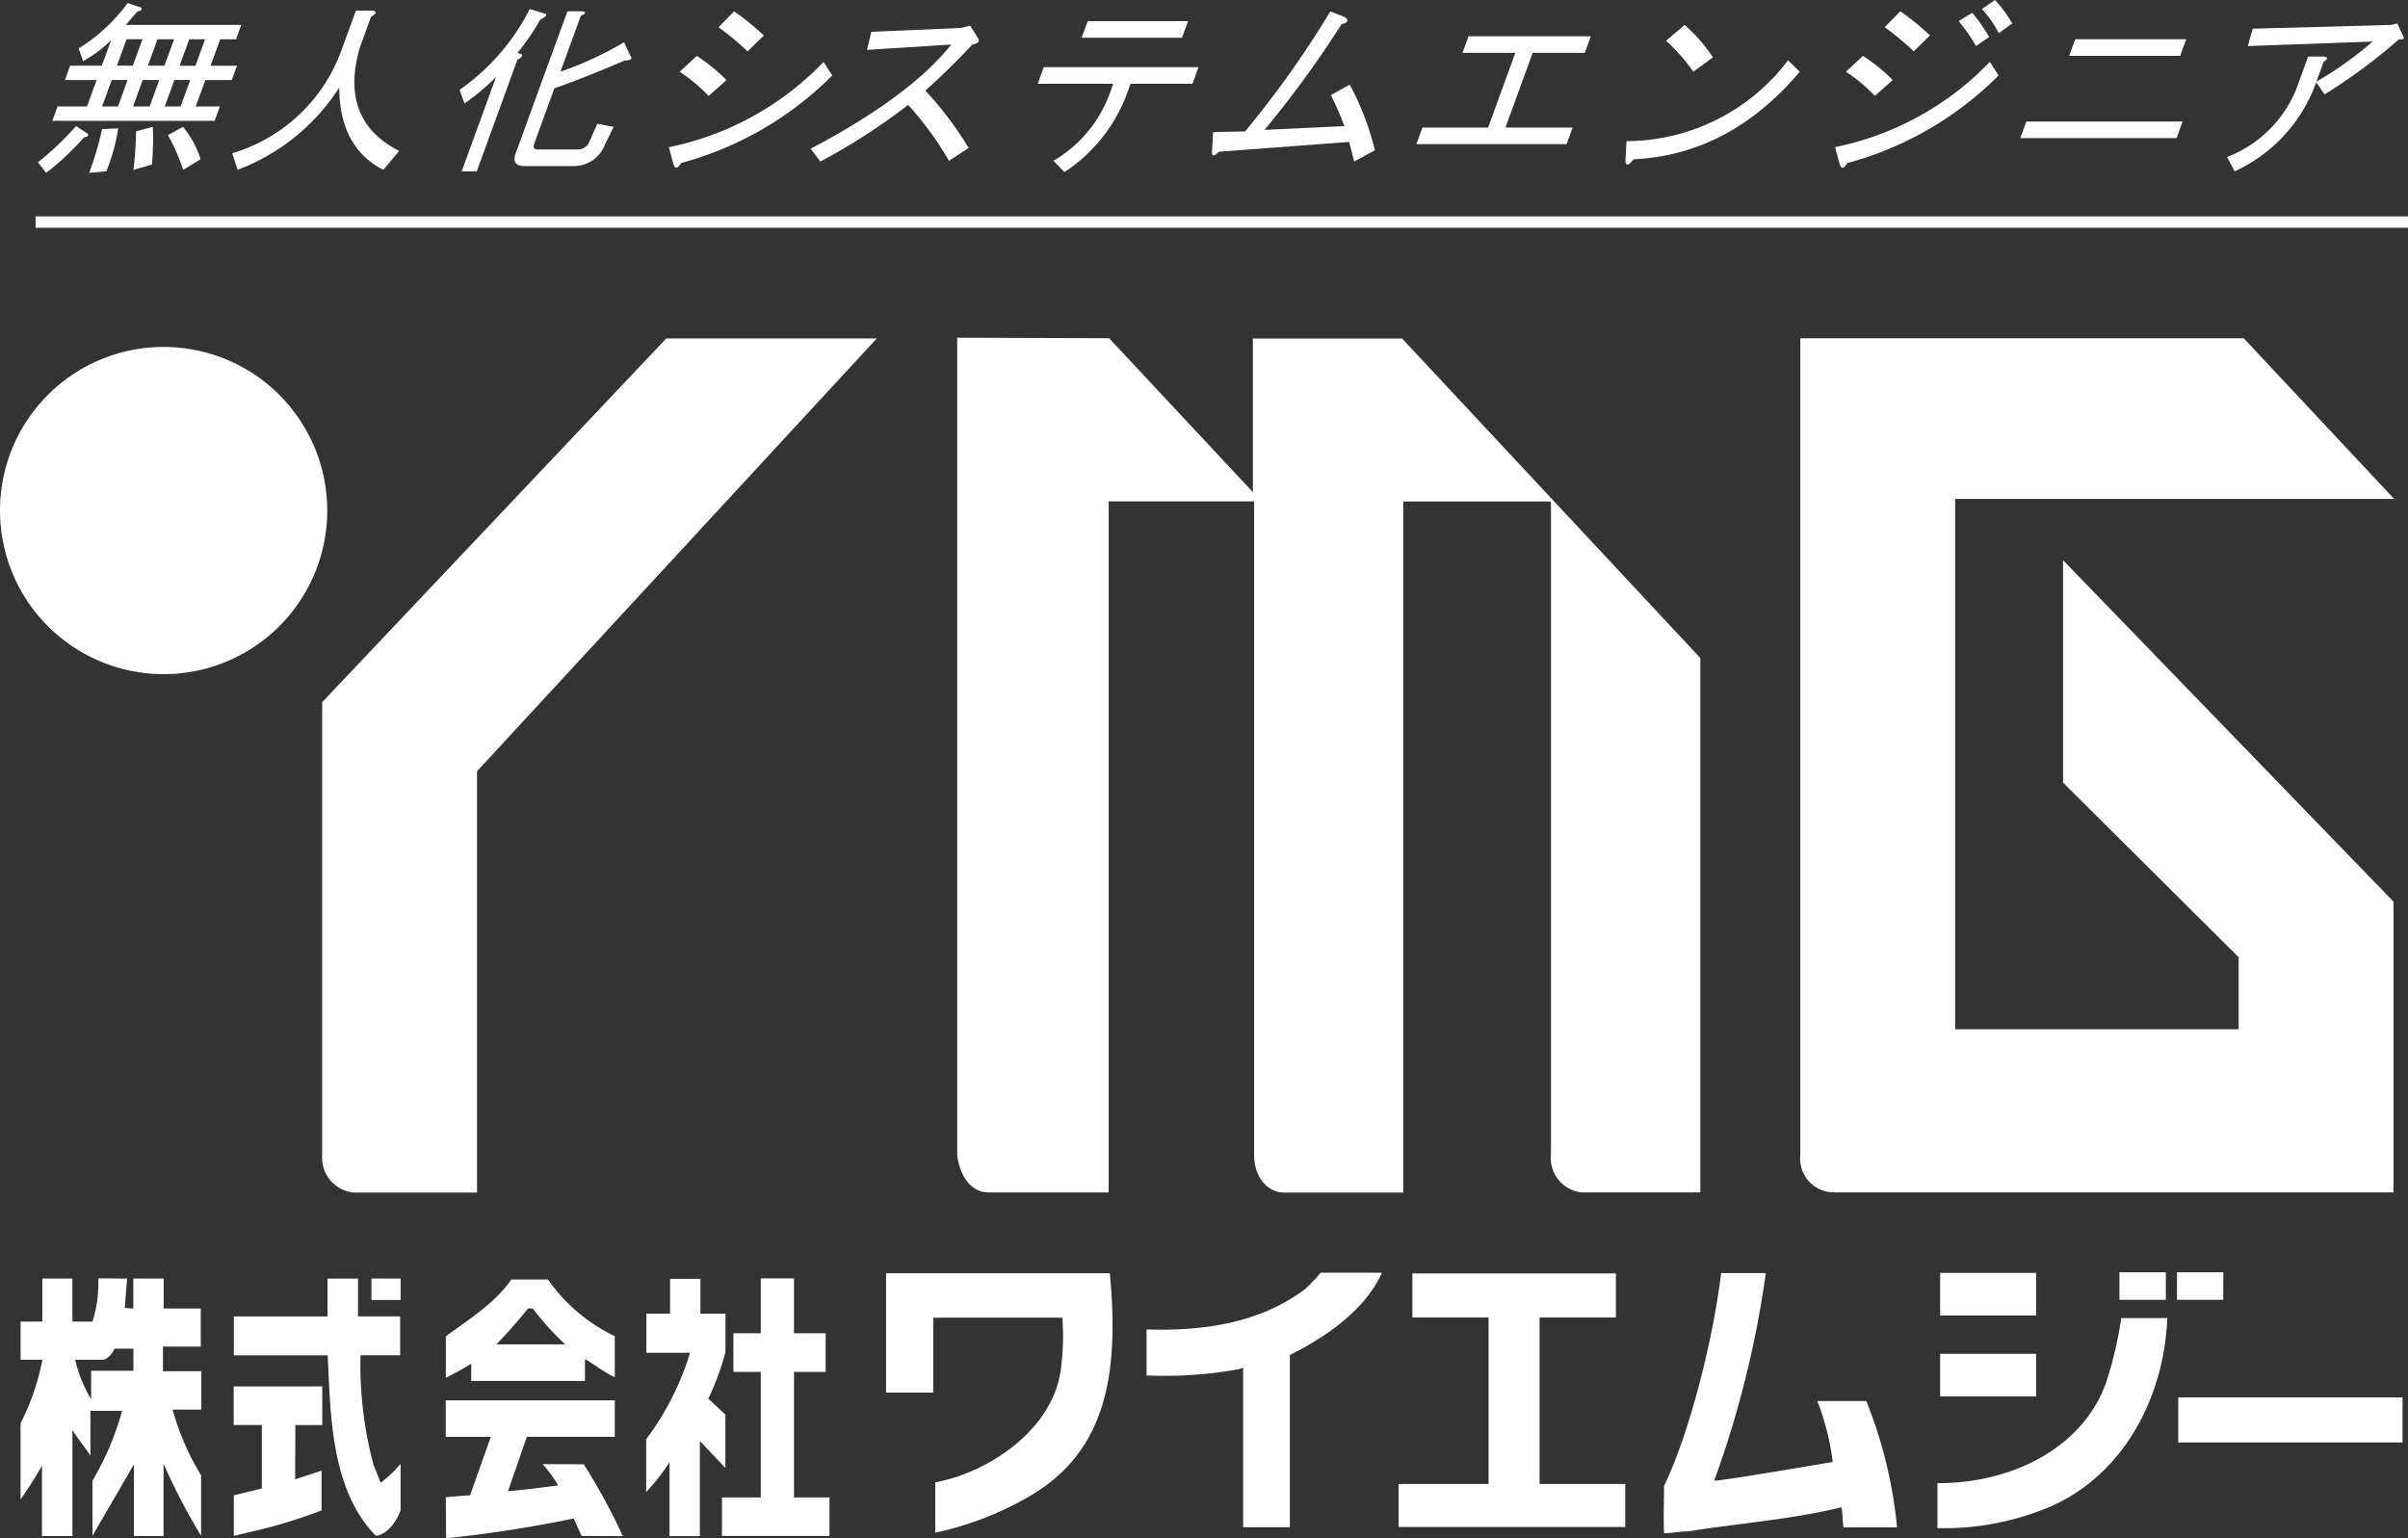 <svg id="YMGコーポレートロゴ" xmlns="http://www.w3.org/2000/svg" width="180" height="115" viewBox="0 0 180 115">
  <rect x="0" y="0" width="180" height="115" fill="#333333" stroke="none"/>
  <path id="パス_17" data-name="パス 17" d="M12.231,132.733A12.231,12.231,0,1,0,0,120.5,12.233,12.233,0,0,0,12.231,132.733Z" transform="translate(0 -82.333)" fill="#fff"/>
  <rect id="長方形_1379" data-name="長方形 1379" width="3.467" height="2.059" transform="translate(158.431 95.118)" fill="#fff"/>
  <rect id="長方形_1380" data-name="長方形 1380" width="3.462" height="2.059" transform="translate(162.732 95.118)" fill="#fff"/>
  <path id="パス_18" data-name="パス 18" d="M372.895,397.89h4.579c-1.294,2.864-4.294,4.856-6.883,6.15v12.876H367.1V405l-.289.095a30.95,30.95,0,0,1-6.932.476v-3.439c4.255.136,8.5-.478,11.873-3.032a13.355,13.355,0,0,0,1.144-1.213Z" transform="translate(-274.172 -302.74)" fill="#fff"/>
  <rect id="長方形_1381" data-name="長方形 1381" width="7.172" height="3.187" transform="translate(145.028 95.164)" fill="#fff"/>
  <rect id="長方形_1382" data-name="長方形 1382" width="7.172" height="3.185" transform="translate(145.028 101.213)" fill="#fff"/>
  <path id="パス_19" data-name="パス 19" d="M294.875,398.05c.7,7.422-.2,13.3-6,16.674a24.109,24.109,0,0,1-7.049,2.725v-3.765c3.92-.714,8.73-3.874,9.372-8.341a18.2,18.2,0,0,0,.127-3.971h-9.65v5.6H278.15V398.05h16.727Z" transform="translate(-211.915 -302.862)" fill="#fff"/>
  <path id="パス_20" data-name="パス 20" d="M455.266,401.414H449.56V413.86h6.407v3.215H439.02V413.86h6.728V401.414h-5.693V398.12h15.211Z" transform="translate(-334.477 -302.916)" fill="#fff"/>
  <path id="パス_21" data-name="パス 21" d="M529.841,397.99a75.844,75.844,0,0,1-3.858,15.523c.763,0,8.857-1.4,8.857-1.4a18.6,18.6,0,0,0-1.149-4.551h3.661a33.945,33.945,0,0,1,2.3,9.442h-4.005c-.095-.673-.049-.992-.153-1.5-3.777.92-7.66,1.19-11.478,1.805-.758,0-1.089.129-1.78.129-.058-1.144,0-2.385,0-3.536,1.958-4.045,3.707-11.189,4.264-15.906h3.34Z" transform="translate(-397.845 -302.816)" fill="#fff"/>
  <path id="パス_22" data-name="パス 22" d="M207.284,399.88v2.6h1.874v2.882a19.781,19.781,0,0,1-1.285,3.472l1.28,1.195v3.989L207.242,412v7.112h-2.267v-5.526a16.335,16.335,0,0,1-1.745,2.237v-3.952a20.907,20.907,0,0,0,3.28-6.465c-1.195,0-3.264,0-3.264,0v-2.924h1.77v-2.6h2.27Z" transform="translate(-154.928 -304.269)" fill="#fff"/>
  <path id="パス_23" data-name="パス 23" d="M232.373,399.74v4.1h2.367v2.887h-2.367v9.384h2.656v2.882H226.99v-2.882h2.9v-9.384h-2.046V403.84h2.046v-4.1Z" transform="translate(-173.022 -304.162)" fill="#fff"/>
  <path id="パス_24" data-name="パス 24" d="M84.912,399.8v2.82h3.15v2.91H85.1a28.976,28.976,0,0,0,.987,8.258c.143.307.358.876.513,1.271a8.569,8.569,0,0,0,1.493-1.412v3.479s-.562,1.683-1.84,1.911c-3.375-3.439-3.4-9.072-3.606-13.5H75.63v-2.91h7V399.8h2.288Z" transform="translate(-58.15 -304.208)" fill="#fff"/>
  <rect id="長方形_1383" data-name="長方形 1383" width="2.18" height="1.602" transform="translate(27.766 95.587)" fill="#fff"/>
  <path id="パス_25" data-name="パス 25" d="M623.044,412.56c-.233,5.9-3.238,11.654-8.681,14.071a20.41,20.41,0,0,1-8.5,1.634V424.9c5.348.035,10.782-2.487,12.585-7.461a28.281,28.281,0,0,0,1.151-4.875Z" transform="translate(-461.036 -314.019)" fill="#fff"/>
  <path id="パス_26" data-name="パス 26" d="M20.173,406.674h-2.88v-1.838H20.12v-2.848H17.347v-2.237H15.079v2.237l-.638-.035.171-2.2s-1.546-.016-2.154-.016a9.363,9.363,0,0,1-.432,3.229h-1.5v-3.215H8.277v3.215H6.652v2.854H8.282a17.55,17.55,0,0,1-1.632,4.743v5.695a28.3,28.3,0,0,0,1.6-2.519V419h2.279V411.07c.384.638,1.005,1.38,1.343,1.925v-3.358h2.369a21.285,21.285,0,0,1-2.217,5.228v4.123c.753-1.327,2.584-4.428,3.1-5.353V419h2.214v-5.418a45.448,45.448,0,0,0,2.806,5.4v-4.53a18.818,18.818,0,0,1-2.126-4.907h2.147v-2.878Zm-5.085-.032H11.924v2.126a10.01,10.01,0,0,1-1.19-2.947H12.86a1.429,1.429,0,0,0,.8-.83h1.426v1.648Z" transform="translate(-5.113 -304.162)" fill="#fff"/>
  <path id="パス_27" data-name="パス 27" d="M82.194,434.672v2.885H80.181l-.016,4.059,1.976-.652v2.975A38.362,38.362,0,0,1,78,445.265l-2.418.578V442.81l2.094-.511v-4.745H75.57V434.67h6.624Z" transform="translate(-58.103 -331.018)" fill="#fff"/>
  <path id="パス_28" data-name="パス 28" d="M141.94,407.666h8.506v-1.632c.608.328,1.461,1.008,2.23,1.357v-3.072a12.9,12.9,0,0,1-5-4.239h-2.73c-1.26,1.807-3.2,2.988-4.9,4.248v3.1a20.833,20.833,0,0,0,1.9-1.056Zm4.26-5.422.34.007a22.654,22.654,0,0,0,2.425,2.679h-5.145C144.609,404.127,145.287,403.353,146.2,402.243Z" transform="translate(-106.718 -304.423)" fill="#fff"/>
  <path id="パス_29" data-name="パス 29" d="M150.342,443.952l-3.081-.014a10.362,10.362,0,0,1,1.163,1.59s-2.5.34-3.749.43l1.408-4.061h6.573V439.17H140.02V441.9h3.372l-1.556,4.371s-.712.03-1.812.148l.021,3.063A93.707,93.707,0,0,0,149.586,448l.589,1.306,3.083.018a46.046,46.046,0,0,0-2.919-5.371Z" transform="translate(-106.7 -334.478)" fill="#fff"/>
  <rect id="長方形_1384" data-name="長方形 1384" width="16.766" height="3.37" transform="translate(162.827 104.472)" fill="#fff"/>
  <path id="パス_30" data-name="パス 30" d="M594.666,109.43l11.244,12.008H573.093v39.646h21.192V155.7l-13.126-13.051V126.019l24.7,25.526v21.736H563.905a2.531,2.531,0,0,1-2.385-2.81V109.43Z" transform="translate(-426.944 -84.137)" fill="#fff"/>
  <path id="パス_31" data-name="パス 31" d="M145.646,109.48l-29.878,32.355v31.5h-9.229a2.626,2.626,0,0,1-2.348-2.8V136.675l25.72-27.193h15.735Z" transform="translate(-80.109 -84.176)" fill="#fff"/>
  <path id="パス_32" data-name="パス 32" d="M309.005,109.276l10.748,11.509V109.3h11.154L353.2,133.186v39.952h-8.834a2.573,2.573,0,0,1-2.334-2.81V121.483H330.993v51.67h-8.871c-1.322,0-2.279-1.211-2.279-2.824V121.476h-10.87v51.663h-8.989c-1.281,0-2.133-1.2-2.334-2.778V109.24l11.36.036Z" transform="translate(-226.099 -83.991)" fill="#fff"/>
  <rect id="長方形_1385" data-name="長方形 1385" width="177.34" height="0.851" transform="translate(2.66 16.177)" fill="#fff"/>
  <path id="パス_33" data-name="パス 33" d="M16,10.751c.095.15,0,.245-.273.282A20.377,20.377,0,0,1,12.9,13.686l-.615-.79a21.982,21.982,0,0,0,2.848-2.709l.867.564Zm2.845-8.127h8.635L27.094,3.7H25.908l-.719,1.976h1.976l-.391,1.072H24.8L24.08,8.721h1.805l-.391,1.072H13.362l.391-1.072h2.2l.719-1.976H14.3l.391-1.072h2.369l.7-1.918a9.508,9.508,0,0,1-2.1,1.581l-.328-.959A13.071,13.071,0,0,0,18.993.99L20,1.327c.095.15,0,.245-.273.282l-.878,1.017Zm-.557,7.731a15,15,0,0,1-.888,3.217l-1.283.113a25.061,25.061,0,0,0,.966-3.273l1.207-.055ZM17.8,6.743l-.719,1.976h1.186l.719-1.976Zm.391-1.072h1.186L20.1,3.694H18.91Zm1.923,1.072-.719,1.976h1.241l.719-1.976Zm-.693,6.717a26.2,26.2,0,0,0,.2-2.878l1.253-.34a22.513,22.513,0,0,1-.067,2.822l-1.384.4Zm1.8-9.763L20.5,5.673h1.241L22.464,3.7H21.223Zm.543,5.022h1.186l.719-1.976H22.485Zm1.378,4.74A14.436,14.436,0,0,0,22,10.864l1.128-.622a7.145,7.145,0,0,1,1.317,2.427l-1.3.79ZM23.592,3.7l-.719,1.976h1.186L24.778,3.7H23.592Z" transform="translate(-9.449 -0.761)" fill="#fff"/>
  <path id="パス_34" data-name="パス 34" d="M84.373,3.412h1.241q.523.114-.109.451l-.841,2.314q-1.577,5.419,2.942,7.731l-1.19,1.41q-3.276-1.692-3.291-6.15a15.552,15.552,0,0,1-7.6,6.15l-.4-1.241a12.436,12.436,0,0,0,8.175-7.731L84.373,3.41Z" transform="translate(-57.765 -2.622)" fill="#fff"/>
  <path id="パス_35" data-name="パス 35" d="M144.37,8.969a16.34,16.34,0,0,0,5.244-6.039l1.119.337q.354.114-.333.451A17.048,17.048,0,0,1,148.706,6.2l.3.113q.163.17-.312.4l-3.039,8.353h-1.128l2.568-7.054a17.677,17.677,0,0,1-2.355,1.976l-.365-1.015Zm11.522,2.764-.643,1.3a2.49,2.49,0,0,1-2.233,1.636h-3.781c-.677,0-.9-.321-.668-.959L152.432,3.1H153.5c.361.037.34.15-.067.337l-1.521,4.177a26.332,26.332,0,0,0,4.752-2.2l.476,1.015c.18.227.046.34-.407.34q-2.878,1.241-5.274,2.087l-1.5,4.119c-.111.3-.032.451.231.451h2.991a.9.9,0,0,0,.883-.564l.606-1.354,1.216.227Z" transform="translate(-110.017 -2.253)" fill="#fff"/>
  <path id="パス_36" data-name="パス 36" d="M210.13,13.818A22.122,22.122,0,0,0,221.7,7.441l.647,1.015A25.239,25.239,0,0,1,211.052,15q-.416.676-.585.055l-.337-1.241ZM214.441,8.8l-1.334,1.186a12.365,12.365,0,0,0-2.163-1.805l1.278-1.186A13.566,13.566,0,0,1,214.443,8.8Zm2.792-3.331-1.22,1.186a20.185,20.185,0,0,0-2.166-1.805l1.165-1.186a18.876,18.876,0,0,1,2.221,1.805Z" transform="translate(-160.135 -2.814)" fill="#fff"/>
  <path id="パス_37" data-name="パス 37" d="M266.5,17.451l-1.477.959a23.825,23.825,0,0,0-3.051-4.177,46.049,46.049,0,0,1-6.562,4.232l-.723-.959q7.4-3.893,10.51-7.787l-6.3.4.324-1.354,6.65-.282.74-.169.573.9q.25.4-.409.508-1.751,1.862-3.511,3.442a26.4,26.4,0,0,1,3.236,4.29Z" transform="translate(-194.089 -6.389)" fill="#fff"/>
  <path id="パス_38" data-name="パス 38" d="M331.684,11.523H326.04l.451-1.241h11.568l-.451,1.241h-4.627l-.266.733a12,12,0,0,1-4.676,5.868l-.82-.846a9.643,9.643,0,0,0,4.2-5.022l.266-.733Zm-2.36-3.442.453-1.241h7.5l-.451,1.241h-7.5Z" transform="translate(-248.47 -5.259)" fill="#fff"/>
  <path id="パス_39" data-name="パス 39" d="M380.884,12.7l2.39-.055a73.406,73.406,0,0,0,6.37-8.972l1.133.451q.385.34-.3.508a76.449,76.449,0,0,1-5.753,7.9l5.972-.282a19.973,19.973,0,0,0-1.019-2.314l1.417-.79a20.732,20.732,0,0,1,1.881,4.909l-1.549.846-.37-1.468-9.747.733q-.544.565-.509,0l.083-1.468Z" transform="translate(-290.2 -2.822)" fill="#fff"/>
  <path id="パス_40" data-name="パス 40" d="M456.611,18.548l-.451,1.241H444.93l.453-1.241h4.909l2.034-5.586h-3.95l.453-1.241h9.141l-.451,1.241h-3.895l-2.034,5.586h5.022Z" transform="translate(-339.055 -9.011)" fill="#fff"/>
  <path id="パス_41" data-name="パス 41" d="M523.633,11.559q-5.252,6.209-12.428,6.546c-.365.488-.569.527-.606.113l.083-1.468a15.209,15.209,0,0,0,12.072-6.039l.876.846Zm-9.994-2.314,1.391-1.186a12.025,12.025,0,0,1,2.108,2.427l-1.463,1.072A13.68,13.68,0,0,0,513.639,9.246Z" transform="translate(-389.098 -6.197)" fill="#fff"/>
  <path id="パス_42" data-name="パス 42" d="M588.642,5.644a25.238,25.238,0,0,1-11.3,6.546q-.416.676-.585.055L576.42,11a22.122,22.122,0,0,0,11.575-6.377l.645,1.015ZM579.4,7.167a12.282,12.282,0,0,0-2.166-1.805l1.278-1.186a13.573,13.573,0,0,1,2.221,1.805L579.4,7.167ZM582.3,3.837a20.182,20.182,0,0,0-2.166-1.805L581.3.846a18.68,18.68,0,0,1,2.221,1.805L582.3,3.837ZM586.68.959a12.674,12.674,0,0,1,1.262,1.805l-.98.677a13.321,13.321,0,0,0-1.3-1.863l1.017-.622Zm1.7-.959a9.535,9.535,0,0,1,1.283,1.75l-1,.733A8.132,8.132,0,0,0,587.4.677l.98-.677Z" transform="translate(-439.25 0)" fill="#fff"/>
  <path id="パス_43" data-name="パス 43" d="M633.121,18.85H644.8l-.451,1.241H632.67l.453-1.241Zm3.65-6.15h8.3l-.451,1.241h-8.3l.453-1.241Z" transform="translate(-481.649 -9.765)" fill="#fff"/>
  <path id="パス_44" data-name="パス 44" d="M706.2,11.955a11.584,11.584,0,0,1-6.093,6.659l-.569-1.072a9.084,9.084,0,0,0,5.177-5.08l.883-2.427h1.186c.326.037.314.169-.03.4l-.534,1.468a25.42,25.42,0,0,0,4.193-2.991l-9.322.337.361-1.3,10.373-.282.437-.113.476,1.017c.058.15-.058.208-.344.169a42.015,42.015,0,0,1-5.563,4.119l-.631-.9Z" transform="translate(-533.064 -5.805)" fill="#fff"/>
</svg>
